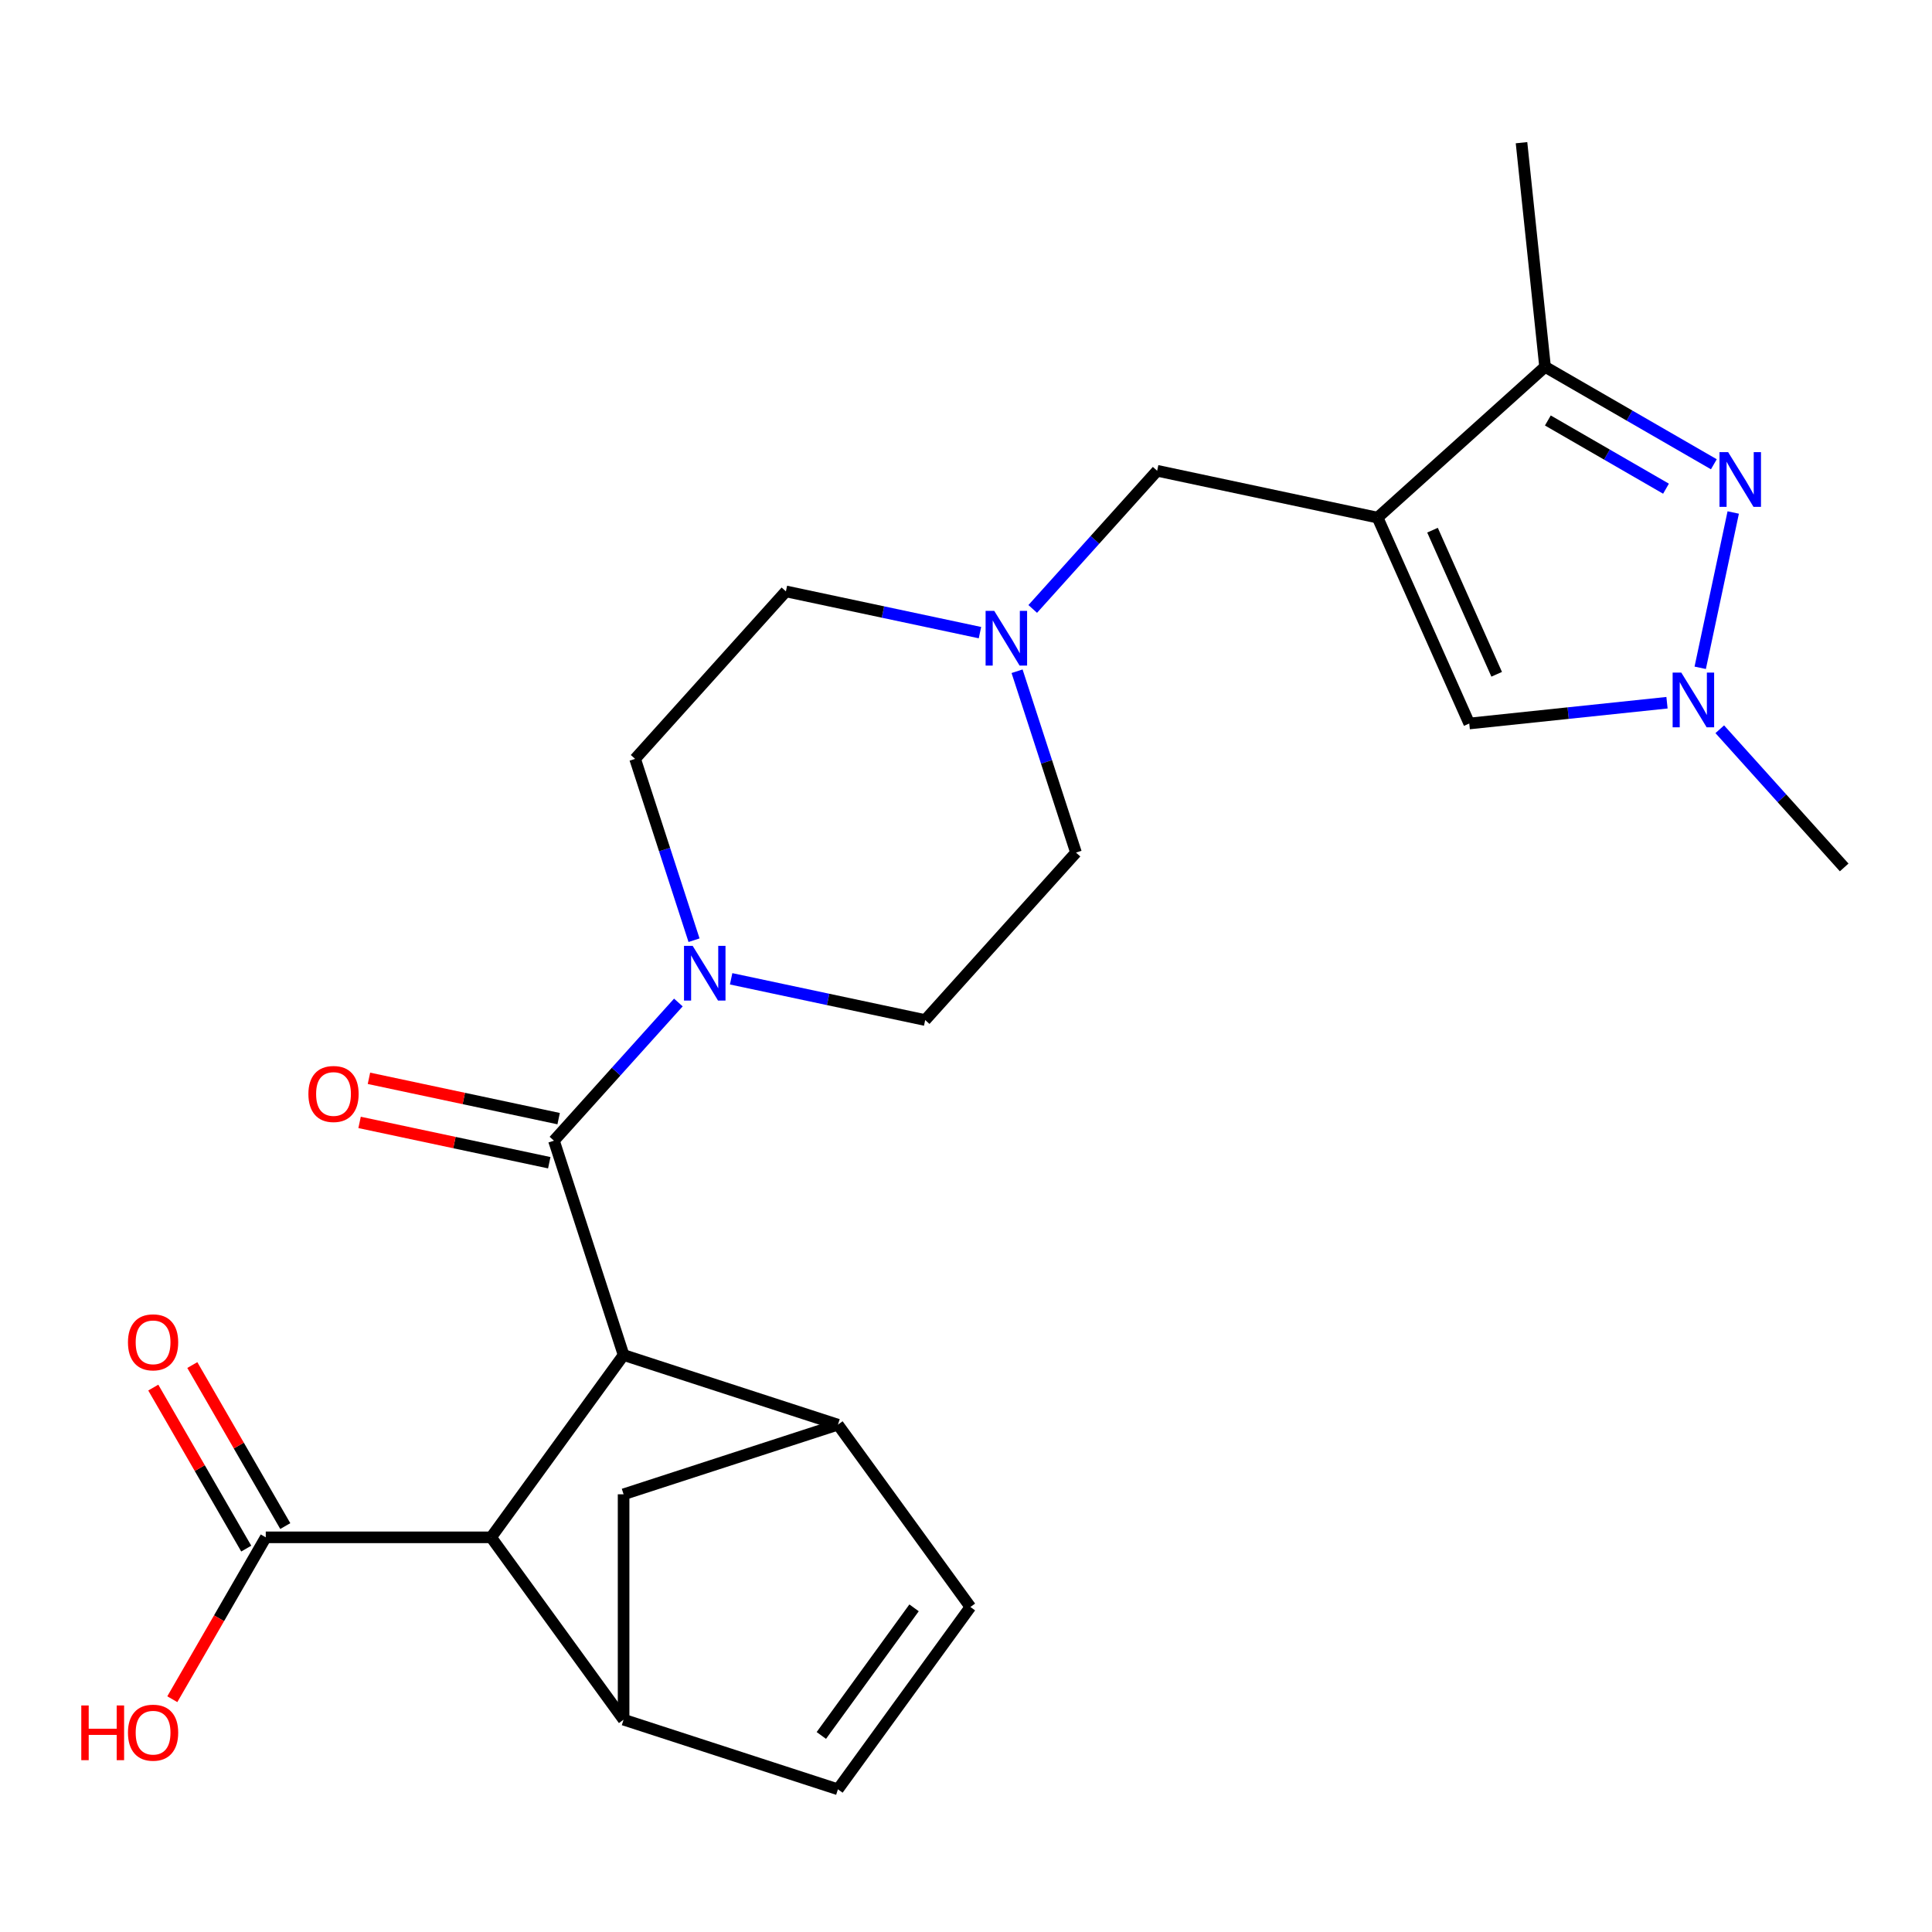 <?xml version='1.0' encoding='iso-8859-1'?>
<svg version='1.1' baseProfile='full'
              xmlns='http://www.w3.org/2000/svg'
                      xmlns:rdkit='http://www.rdkit.org/xml'
                      xmlns:xlink='http://www.w3.org/1999/xlink'
                  xml:space='preserve'
width='1000px' height='1000px' viewBox='0 0 1000 1000'>
<!-- END OF HEADER -->
<rect style='opacity:1.0;fill:#FFFFFF;stroke:none' width='1000' height='1000' x='0' y='0'> </rect>
<path class='bond-6' d='M 713.038,267.921 L 799.724,189.867' style='fill:none;fill-rule:evenodd;stroke:#000000;stroke-width:6px;stroke-linecap:butt;stroke-linejoin:miter;stroke-opacity:1' />
<path class='bond-9' d='M 713.038,267.921 L 760.483,374.484' style='fill:none;fill-rule:evenodd;stroke:#000000;stroke-width:6px;stroke-linecap:butt;stroke-linejoin:miter;stroke-opacity:1' />
<path class='bond-9' d='M 741.467,274.416 L 774.679,349.011' style='fill:none;fill-rule:evenodd;stroke:#000000;stroke-width:6px;stroke-linecap:butt;stroke-linejoin:miter;stroke-opacity:1' />
<path class='bond-15' d='M 713.038,267.921 L 598.938,243.668' style='fill:none;fill-rule:evenodd;stroke:#000000;stroke-width:6px;stroke-linecap:butt;stroke-linejoin:miter;stroke-opacity:1' />
<path class='bond-0' d='M 322.772,701.354 L 286.725,590.415' style='fill:none;fill-rule:evenodd;stroke:#000000;stroke-width:6px;stroke-linecap:butt;stroke-linejoin:miter;stroke-opacity:1' />
<path class='bond-3' d='M 322.772,701.354 L 433.711,737.401' style='fill:none;fill-rule:evenodd;stroke:#000000;stroke-width:6px;stroke-linecap:butt;stroke-linejoin:miter;stroke-opacity:1' />
<path class='bond-5' d='M 322.772,701.354 L 254.208,795.725' style='fill:none;fill-rule:evenodd;stroke:#000000;stroke-width:6px;stroke-linecap:butt;stroke-linejoin:miter;stroke-opacity:1' />
<path class='bond-1' d='M 286.725,590.415 L 318.924,554.655' style='fill:none;fill-rule:evenodd;stroke:#000000;stroke-width:6px;stroke-linecap:butt;stroke-linejoin:miter;stroke-opacity:1' />
<path class='bond-1' d='M 318.924,554.655 L 351.122,518.895' style='fill:none;fill-rule:evenodd;stroke:#0000FF;stroke-width:6px;stroke-linecap:butt;stroke-linejoin:miter;stroke-opacity:1' />
<path class='bond-16' d='M 289.151,579.005 L 240.059,568.57' style='fill:none;fill-rule:evenodd;stroke:#000000;stroke-width:6px;stroke-linecap:butt;stroke-linejoin:miter;stroke-opacity:1' />
<path class='bond-16' d='M 240.059,568.57 L 190.967,558.136' style='fill:none;fill-rule:evenodd;stroke:#FF0000;stroke-width:6px;stroke-linecap:butt;stroke-linejoin:miter;stroke-opacity:1' />
<path class='bond-16' d='M 284.3,601.825 L 235.209,591.39' style='fill:none;fill-rule:evenodd;stroke:#000000;stroke-width:6px;stroke-linecap:butt;stroke-linejoin:miter;stroke-opacity:1' />
<path class='bond-16' d='M 235.209,591.39 L 186.117,580.955' style='fill:none;fill-rule:evenodd;stroke:#FF0000;stroke-width:6px;stroke-linecap:butt;stroke-linejoin:miter;stroke-opacity:1' />
<path class='bond-2' d='M 887.089,240.307 L 843.407,215.087' style='fill:none;fill-rule:evenodd;stroke:#0000FF;stroke-width:6px;stroke-linecap:butt;stroke-linejoin:miter;stroke-opacity:1' />
<path class='bond-2' d='M 843.407,215.087 L 799.724,189.867' style='fill:none;fill-rule:evenodd;stroke:#000000;stroke-width:6px;stroke-linecap:butt;stroke-linejoin:miter;stroke-opacity:1' />
<path class='bond-2' d='M 862.319,252.945 L 831.742,235.291' style='fill:none;fill-rule:evenodd;stroke:#0000FF;stroke-width:6px;stroke-linecap:butt;stroke-linejoin:miter;stroke-opacity:1' />
<path class='bond-2' d='M 831.742,235.291 L 801.164,217.637' style='fill:none;fill-rule:evenodd;stroke:#000000;stroke-width:6px;stroke-linecap:butt;stroke-linejoin:miter;stroke-opacity:1' />
<path class='bond-25' d='M 897.115,265.268 L 880.029,345.651' style='fill:none;fill-rule:evenodd;stroke:#0000FF;stroke-width:6px;stroke-linecap:butt;stroke-linejoin:miter;stroke-opacity:1' />
<path class='bond-10' d='M 433.711,737.401 L 502.276,831.771' style='fill:none;fill-rule:evenodd;stroke:#000000;stroke-width:6px;stroke-linecap:butt;stroke-linejoin:miter;stroke-opacity:1' />
<path class='bond-13' d='M 433.711,737.401 L 322.772,773.447' style='fill:none;fill-rule:evenodd;stroke:#000000;stroke-width:6px;stroke-linecap:butt;stroke-linejoin:miter;stroke-opacity:1' />
<path class='bond-4' d='M 862.836,363.727 L 811.659,369.105' style='fill:none;fill-rule:evenodd;stroke:#0000FF;stroke-width:6px;stroke-linecap:butt;stroke-linejoin:miter;stroke-opacity:1' />
<path class='bond-4' d='M 811.659,369.105 L 760.483,374.484' style='fill:none;fill-rule:evenodd;stroke:#000000;stroke-width:6px;stroke-linecap:butt;stroke-linejoin:miter;stroke-opacity:1' />
<path class='bond-23' d='M 890.149,377.458 L 922.347,413.218' style='fill:none;fill-rule:evenodd;stroke:#0000FF;stroke-width:6px;stroke-linecap:butt;stroke-linejoin:miter;stroke-opacity:1' />
<path class='bond-23' d='M 922.347,413.218 L 954.545,448.978' style='fill:none;fill-rule:evenodd;stroke:#000000;stroke-width:6px;stroke-linecap:butt;stroke-linejoin:miter;stroke-opacity:1' />
<path class='bond-7' d='M 254.208,795.725 L 322.772,890.096' style='fill:none;fill-rule:evenodd;stroke:#000000;stroke-width:6px;stroke-linecap:butt;stroke-linejoin:miter;stroke-opacity:1' />
<path class='bond-12' d='M 254.208,795.725 L 137.559,795.725' style='fill:none;fill-rule:evenodd;stroke:#000000;stroke-width:6px;stroke-linecap:butt;stroke-linejoin:miter;stroke-opacity:1' />
<path class='bond-24' d='M 799.724,189.867 L 787.531,73.858' style='fill:none;fill-rule:evenodd;stroke:#000000;stroke-width:6px;stroke-linecap:butt;stroke-linejoin:miter;stroke-opacity:1' />
<path class='bond-27' d='M 322.772,890.096 L 322.772,773.447' style='fill:none;fill-rule:evenodd;stroke:#000000;stroke-width:6px;stroke-linecap:butt;stroke-linejoin:miter;stroke-opacity:1' />
<path class='bond-28' d='M 322.772,890.096 L 433.711,926.142' style='fill:none;fill-rule:evenodd;stroke:#000000;stroke-width:6px;stroke-linecap:butt;stroke-linejoin:miter;stroke-opacity:1' />
<path class='bond-8' d='M 378.435,506.631 L 428.656,517.306' style='fill:none;fill-rule:evenodd;stroke:#0000FF;stroke-width:6px;stroke-linecap:butt;stroke-linejoin:miter;stroke-opacity:1' />
<path class='bond-8' d='M 428.656,517.306 L 478.878,527.981' style='fill:none;fill-rule:evenodd;stroke:#000000;stroke-width:6px;stroke-linecap:butt;stroke-linejoin:miter;stroke-opacity:1' />
<path class='bond-26' d='M 359.23,486.652 L 343.981,439.72' style='fill:none;fill-rule:evenodd;stroke:#0000FF;stroke-width:6px;stroke-linecap:butt;stroke-linejoin:miter;stroke-opacity:1' />
<path class='bond-26' d='M 343.981,439.72 L 328.732,392.789' style='fill:none;fill-rule:evenodd;stroke:#000000;stroke-width:6px;stroke-linecap:butt;stroke-linejoin:miter;stroke-opacity:1' />
<path class='bond-11' d='M 502.276,831.771 L 433.711,926.142' style='fill:none;fill-rule:evenodd;stroke:#000000;stroke-width:6px;stroke-linecap:butt;stroke-linejoin:miter;stroke-opacity:1' />
<path class='bond-11' d='M 473.117,832.214 L 425.122,898.274' style='fill:none;fill-rule:evenodd;stroke:#000000;stroke-width:6px;stroke-linecap:butt;stroke-linejoin:miter;stroke-opacity:1' />
<path class='bond-19' d='M 147.661,789.893 L 123.602,748.22' style='fill:none;fill-rule:evenodd;stroke:#000000;stroke-width:6px;stroke-linecap:butt;stroke-linejoin:miter;stroke-opacity:1' />
<path class='bond-19' d='M 123.602,748.22 L 99.542,706.548' style='fill:none;fill-rule:evenodd;stroke:#FF0000;stroke-width:6px;stroke-linecap:butt;stroke-linejoin:miter;stroke-opacity:1' />
<path class='bond-19' d='M 127.457,801.558 L 103.397,759.885' style='fill:none;fill-rule:evenodd;stroke:#000000;stroke-width:6px;stroke-linecap:butt;stroke-linejoin:miter;stroke-opacity:1' />
<path class='bond-19' d='M 103.397,759.885 L 79.338,718.213' style='fill:none;fill-rule:evenodd;stroke:#FF0000;stroke-width:6px;stroke-linecap:butt;stroke-linejoin:miter;stroke-opacity:1' />
<path class='bond-22' d='M 137.559,795.725 L 113.373,837.617' style='fill:none;fill-rule:evenodd;stroke:#000000;stroke-width:6px;stroke-linecap:butt;stroke-linejoin:miter;stroke-opacity:1' />
<path class='bond-22' d='M 113.373,837.617 L 89.186,879.51' style='fill:none;fill-rule:evenodd;stroke:#FF0000;stroke-width:6px;stroke-linecap:butt;stroke-linejoin:miter;stroke-opacity:1' />
<path class='bond-14' d='M 534.541,315.188 L 566.74,279.428' style='fill:none;fill-rule:evenodd;stroke:#0000FF;stroke-width:6px;stroke-linecap:butt;stroke-linejoin:miter;stroke-opacity:1' />
<path class='bond-14' d='M 566.74,279.428 L 598.938,243.668' style='fill:none;fill-rule:evenodd;stroke:#000000;stroke-width:6px;stroke-linecap:butt;stroke-linejoin:miter;stroke-opacity:1' />
<path class='bond-20' d='M 526.433,347.431 L 541.682,394.362' style='fill:none;fill-rule:evenodd;stroke:#0000FF;stroke-width:6px;stroke-linecap:butt;stroke-linejoin:miter;stroke-opacity:1' />
<path class='bond-20' d='M 541.682,394.362 L 556.931,441.294' style='fill:none;fill-rule:evenodd;stroke:#000000;stroke-width:6px;stroke-linecap:butt;stroke-linejoin:miter;stroke-opacity:1' />
<path class='bond-21' d='M 507.229,327.452 L 457.007,316.777' style='fill:none;fill-rule:evenodd;stroke:#0000FF;stroke-width:6px;stroke-linecap:butt;stroke-linejoin:miter;stroke-opacity:1' />
<path class='bond-21' d='M 457.007,316.777 L 406.785,306.102' style='fill:none;fill-rule:evenodd;stroke:#000000;stroke-width:6px;stroke-linecap:butt;stroke-linejoin:miter;stroke-opacity:1' />
<path class='bond-17' d='M 478.878,527.981 L 556.931,441.294' style='fill:none;fill-rule:evenodd;stroke:#000000;stroke-width:6px;stroke-linecap:butt;stroke-linejoin:miter;stroke-opacity:1' />
<path class='bond-18' d='M 328.732,392.789 L 406.785,306.102' style='fill:none;fill-rule:evenodd;stroke:#000000;stroke-width:6px;stroke-linecap:butt;stroke-linejoin:miter;stroke-opacity:1' />
<path  class='atom-3' d='M 894.485 234.032
L 903.765 249.032
Q 904.685 250.512, 906.165 253.192
Q 907.645 255.872, 907.725 256.032
L 907.725 234.032
L 911.485 234.032
L 911.485 262.352
L 907.605 262.352
L 897.645 245.952
Q 896.485 244.032, 895.245 241.832
Q 894.045 239.632, 893.685 238.952
L 893.685 262.352
L 890.005 262.352
L 890.005 234.032
L 894.485 234.032
' fill='#0000FF'/>
<path  class='atom-5' d='M 870.232 348.131
L 879.512 363.131
Q 880.432 364.611, 881.912 367.291
Q 883.392 369.971, 883.472 370.131
L 883.472 348.131
L 887.232 348.131
L 887.232 376.451
L 883.352 376.451
L 873.392 360.051
Q 872.232 358.131, 870.992 355.931
Q 869.792 353.731, 869.432 353.051
L 869.432 376.451
L 865.752 376.451
L 865.752 348.131
L 870.232 348.131
' fill='#0000FF'/>
<path  class='atom-9' d='M 358.519 489.568
L 367.799 504.568
Q 368.719 506.048, 370.199 508.728
Q 371.679 511.408, 371.759 511.568
L 371.759 489.568
L 375.519 489.568
L 375.519 517.888
L 371.639 517.888
L 361.679 501.488
Q 360.519 499.568, 359.279 497.368
Q 358.079 495.168, 357.719 494.488
L 357.719 517.888
L 354.039 517.888
L 354.039 489.568
L 358.519 489.568
' fill='#0000FF'/>
<path  class='atom-15' d='M 514.625 316.195
L 523.905 331.195
Q 524.825 332.675, 526.305 335.355
Q 527.785 338.035, 527.865 338.195
L 527.865 316.195
L 531.625 316.195
L 531.625 344.515
L 527.745 344.515
L 517.785 328.115
Q 516.625 326.195, 515.385 323.995
Q 514.185 321.795, 513.825 321.115
L 513.825 344.515
L 510.145 344.515
L 510.145 316.195
L 514.625 316.195
' fill='#0000FF'/>
<path  class='atom-17' d='M 159.626 566.242
Q 159.626 559.442, 162.986 555.642
Q 166.346 551.842, 172.626 551.842
Q 178.906 551.842, 182.266 555.642
Q 185.626 559.442, 185.626 566.242
Q 185.626 573.122, 182.226 577.042
Q 178.826 580.922, 172.626 580.922
Q 166.386 580.922, 162.986 577.042
Q 159.626 573.162, 159.626 566.242
M 172.626 577.722
Q 176.946 577.722, 179.266 574.842
Q 181.626 571.922, 181.626 566.242
Q 181.626 560.682, 179.266 557.882
Q 176.946 555.042, 172.626 555.042
Q 168.306 555.042, 165.946 557.842
Q 163.626 560.642, 163.626 566.242
Q 163.626 571.962, 165.946 574.842
Q 168.306 577.722, 172.626 577.722
' fill='#FF0000'/>
<path  class='atom-20' d='M 66.235 694.784
Q 66.235 687.984, 69.595 684.184
Q 72.955 680.384, 79.235 680.384
Q 85.515 680.384, 88.875 684.184
Q 92.235 687.984, 92.235 694.784
Q 92.235 701.664, 88.835 705.584
Q 85.435 709.464, 79.235 709.464
Q 72.995 709.464, 69.595 705.584
Q 66.235 701.704, 66.235 694.784
M 79.235 706.264
Q 83.555 706.264, 85.875 703.384
Q 88.235 700.464, 88.235 694.784
Q 88.235 689.224, 85.875 686.424
Q 83.555 683.584, 79.235 683.584
Q 74.915 683.584, 72.555 686.384
Q 70.235 689.184, 70.235 694.784
Q 70.235 700.504, 72.555 703.384
Q 74.915 706.264, 79.235 706.264
' fill='#FF0000'/>
<path  class='atom-23' d='M 42.075 882.746
L 45.915 882.746
L 45.915 894.786
L 60.395 894.786
L 60.395 882.746
L 64.235 882.746
L 64.235 911.066
L 60.395 911.066
L 60.395 897.986
L 45.915 897.986
L 45.915 911.066
L 42.075 911.066
L 42.075 882.746
' fill='#FF0000'/>
<path  class='atom-23' d='M 66.235 896.826
Q 66.235 890.026, 69.595 886.226
Q 72.955 882.426, 79.235 882.426
Q 85.515 882.426, 88.875 886.226
Q 92.235 890.026, 92.235 896.826
Q 92.235 903.706, 88.835 907.626
Q 85.435 911.506, 79.235 911.506
Q 72.995 911.506, 69.595 907.626
Q 66.235 903.746, 66.235 896.826
M 79.235 908.306
Q 83.555 908.306, 85.875 905.426
Q 88.235 902.506, 88.235 896.826
Q 88.235 891.266, 85.875 888.466
Q 83.555 885.626, 79.235 885.626
Q 74.915 885.626, 72.555 888.426
Q 70.235 891.226, 70.235 896.826
Q 70.235 902.546, 72.555 905.426
Q 74.915 908.306, 79.235 908.306
' fill='#FF0000'/>
</svg>
